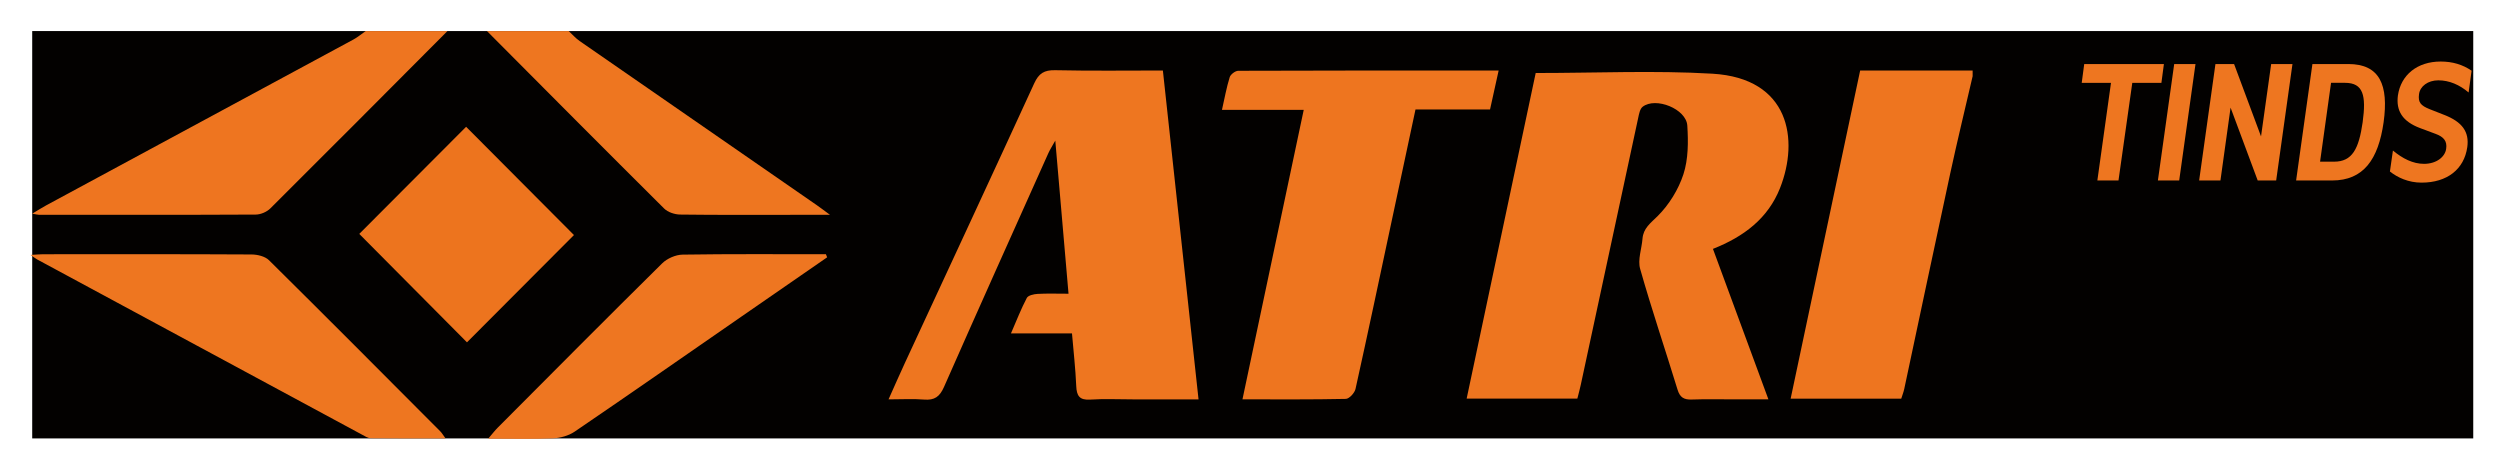 <?xml version="1.0" encoding="utf-8"?>
<!-- Generator: Adobe Illustrator 16.0.2, SVG Export Plug-In . SVG Version: 6.00 Build 0)  -->
<!DOCTYPE svg PUBLIC "-//W3C//DTD SVG 1.1//EN" "http://www.w3.org/Graphics/SVG/1.1/DTD/svg11.dtd">
<svg version="1.1" id="Layer_1" xmlns="http://www.w3.org/2000/svg" xmlns:xlink="http://www.w3.org/1999/xlink" x="0px" y="0px"
	 width="500px" height="93.333px" viewBox="0 0 500 93.333" enable-background="new 0 0 500 93.333" xml:space="preserve">
<g>
	<rect x="6.442" y="6.211" fill-rule="evenodd" clip-rule="evenodd" fill="#030100" width="488.207" height="81.473"/>
	<g>
		<path fill-rule="evenodd" clip-rule="evenodd" fill="#EE751F" d="M394.529,15.232c-1.492,6.451-3.061,12.887-4.461,19.357
			c-3.115,14.39-6.143,28.797-9.218,43.195c-0.135,0.634-0.381,1.246-0.603,1.954c-7.245,0-14.447,0-22.12,0
			c4.645-21.921,9.242-43.623,13.905-65.635c7.535,0,15.016,0,22.496,0C394.529,14.48,394.529,14.856,394.529,15.232z"/>
		<path fill-rule="evenodd" clip-rule="evenodd" fill="#EE7520" d="M89.494,6.211C77.695,18.048,65.912,29.899,54.063,41.687
			c-0.701,0.696-1.925,1.221-2.909,1.227c-14.459,0.075-28.918,0.05-43.378,0.042c-0.262,0-0.524-0.084-1.334-0.224
			c1.185-0.704,1.988-1.224,2.829-1.677C29.739,30.006,50.213,18.967,70.676,7.908c0.873-0.473,1.646-1.128,2.467-1.697
			C78.593,6.211,84.043,6.211,89.494,6.211z"/>
		<path fill-rule="evenodd" clip-rule="evenodd" fill="#EE7620" d="M113.739,6.211c0.725,0.669,1.383,1.436,2.186,1.992
			c15.816,10.968,31.65,21.91,47.478,32.862c0.654,0.452,1.286,0.939,2.596,1.901c-2.825,0-4.845,0-6.866,0
			c-7.703,0-15.407,0.049-23.108-0.054c-1.084-0.014-2.45-0.464-3.195-1.205c-11.861-11.785-23.642-23.651-35.441-35.497
			C102.838,6.211,108.289,6.211,113.739,6.211z"/>
		<path fill-rule="evenodd" clip-rule="evenodd" fill="#EE751F" d="M307.139,14.603c12.072,0,23.739-0.544,35.336,0.135
			c15.46,0.906,17.363,13.183,13.528,22.884c-2.386,6.033-7.199,9.7-13.414,12.153c3.64,9.875,7.255,19.682,11.094,30.097
			c-2.412,0-4.498,0-6.583,0c-2.913,0-5.829-0.075-8.738,0.031c-1.544,0.056-2.367-0.394-2.846-1.953
			c-2.475-8.071-5.186-16.071-7.488-24.189c-0.514-1.812,0.312-3.992,0.471-6.006c0.168-2.114,1.582-3.103,3.01-4.517
			c2.29-2.27,4.183-5.33,5.181-8.402c0.979-3.018,0.978-6.486,0.772-9.718c-0.21-3.334-6.316-5.782-8.929-3.767
			c-0.554,0.427-0.728,1.461-0.899,2.254c-3.841,17.789-7.655,35.585-11.482,53.377c-0.195,0.91-0.447,1.806-0.681,2.732
			c-7.326,0-14.524,0-22.138,0C297.986,57.765,302.591,36.05,307.139,14.603z"/>
		<path fill-rule="evenodd" clip-rule="evenodd" fill="#EE7620" d="M214.397,66.681c-4.063,0-7.884,0-12.205,0
			c1.137-2.614,2.025-4.921,3.17-7.094c0.272-0.514,1.393-0.764,2.142-0.806c1.942-0.11,3.895-0.037,6.199-0.037
			c-0.881-10.188-1.732-20.059-2.646-30.625c-0.655,1.18-1.074,1.818-1.383,2.507c-6.981,15.575-13.99,31.139-20.872,46.759
			c-0.861,1.955-1.894,2.701-3.984,2.527c-2.203-0.182-4.431-0.04-7.112-0.04c1.225-2.729,2.22-5.015,3.269-7.276
			c8.633-18.637,17.308-37.254,25.868-55.925c0.921-2.01,2-2.682,4.206-2.632c7.111,0.16,14.229,0.061,21.526,0.061
			c2.382,21.967,4.733,43.665,7.131,65.772c-4.624,0-8.913,0-13.2,0c-2.818,0-5.646-0.141-8.451,0.045
			c-2.167,0.143-2.727-0.755-2.81-2.733C215.101,73.74,214.704,70.307,214.397,66.681z"/>
		<path fill-rule="evenodd" clip-rule="evenodd" fill="#EE751F" d="M299.728,14.103c-0.596,2.699-1.135,5.147-1.72,7.794
			c-4.92,0-9.779,0-14.909,0c-1.592,7.457-3.153,14.762-4.711,22.065c-2.407,11.282-4.784,22.571-7.287,33.834
			c-0.175,0.795-1.257,1.967-1.939,1.981c-6.751,0.149-13.507,0.091-20.669,0.091c4.101-19.369,8.146-38.479,12.254-57.896
			c-5.588,0-10.824,0-16.354,0c0.54-2.384,0.914-4.498,1.548-6.532c0.177-0.569,1.121-1.28,1.717-1.282
			C264.932,14.089,282.208,14.103,299.728,14.103z"/>
		<path fill-rule="evenodd" clip-rule="evenodd" fill="#EE7620" d="M89.109,87.677c-5.26,0-10.105,0.027-14.951-0.033
			c-0.604-0.008-1.226-0.43-1.798-0.738C50.729,75.249,29.102,63.584,7.477,51.914c-0.319-0.171-0.604-0.406-1.373-0.928
			c1.156-0.065,1.83-0.138,2.503-0.138c13.896-0.006,27.792-0.032,41.688,0.045c1.186,0.007,2.71,0.366,3.5,1.147
			C65.28,63.394,76.667,74.846,88.069,86.282C88.367,86.581,88.582,86.964,89.109,87.677z"/>
		<path fill-rule="evenodd" clip-rule="evenodd" fill="#ED741E" d="M71.855,46.781c7.021-7.039,14.302-14.341,21.367-21.425
			c7.143,7.17,14.466,14.522,21.57,21.654c-6.93,6.949-14.248,14.287-21.397,21.456C86.373,61.396,79.113,54.089,71.855,46.781z"/>
		<path fill-rule="evenodd" clip-rule="evenodd" fill="#EE7621" d="M165.428,51.465c-5.702,3.942-11.405,7.882-17.105,11.826
			c-11.119,7.693-22.212,15.425-33.388,23.034c-1.218,0.829-2.898,1.284-4.388,1.35c-4.099,0.181-8.211,0.063-12.916,0.063
			c0.885-1.027,1.356-1.648,1.9-2.194c10.943-10.979,21.865-21.979,32.897-32.869c0.995-0.982,2.7-1.729,4.089-1.751
			c9.553-0.15,19.109-0.079,28.665-0.079C165.265,51.051,165.347,51.259,165.428,51.465z"/>
	</g>
	<g>
		<path fill="#EE7620" d="M419.471,36.096l2.728-19.529h-5.855l0.499-3.76h15.937l-0.499,3.76h-5.823l-2.761,19.529H419.471z"/>
		<path fill="#EE7620" d="M431.579,36.096l3.26-23.289h4.259l-3.26,23.289H431.579z"/>
		<path fill="#EE7620" d="M439.828,36.096l3.26-23.289h3.727l5.39,14.473l2.029-14.473h4.259l-3.26,23.289h-3.693l-5.424-14.572
			l-2.028,14.572H439.828z"/>
		<path fill="#EE7620" d="M459.223,36.096l3.261-23.289h7.186c6.288,0,8.085,4.192,7.053,11.646
			c-1.064,7.452-4.025,11.644-10.313,11.644H459.223z M464.013,32.336h2.795c3.66,0,4.957-2.562,5.722-7.884
			c0.733-5.357,0.134-7.886-3.525-7.886h-2.795L464.013,32.336z"/>
		<path fill="#EE7620" d="M478.584,30.107c1.93,1.596,3.991,2.662,6.221,2.662c2.461,0,4.191-1.364,4.425-2.995
			c0.233-1.53-0.466-2.396-2.096-2.994l-3.128-1.165c-3.526-1.33-4.824-3.459-4.425-6.521c0.599-4.125,3.893-6.787,8.55-6.787
			c2.363,0,4.392,0.6,6.189,1.831l-0.6,4.357c-1.796-1.53-3.859-2.429-6.055-2.429c-2.096,0-3.66,1.197-3.859,2.762
			c-0.232,1.663,0.365,2.296,2.096,2.994l2.962,1.165c3.593,1.397,5.022,3.394,4.591,6.454c-0.633,4.391-3.992,7.086-9.149,7.086
			c-2.628,0-4.824-1.031-6.321-2.229L478.584,30.107z"/>
	</g>
</g>
</svg>
